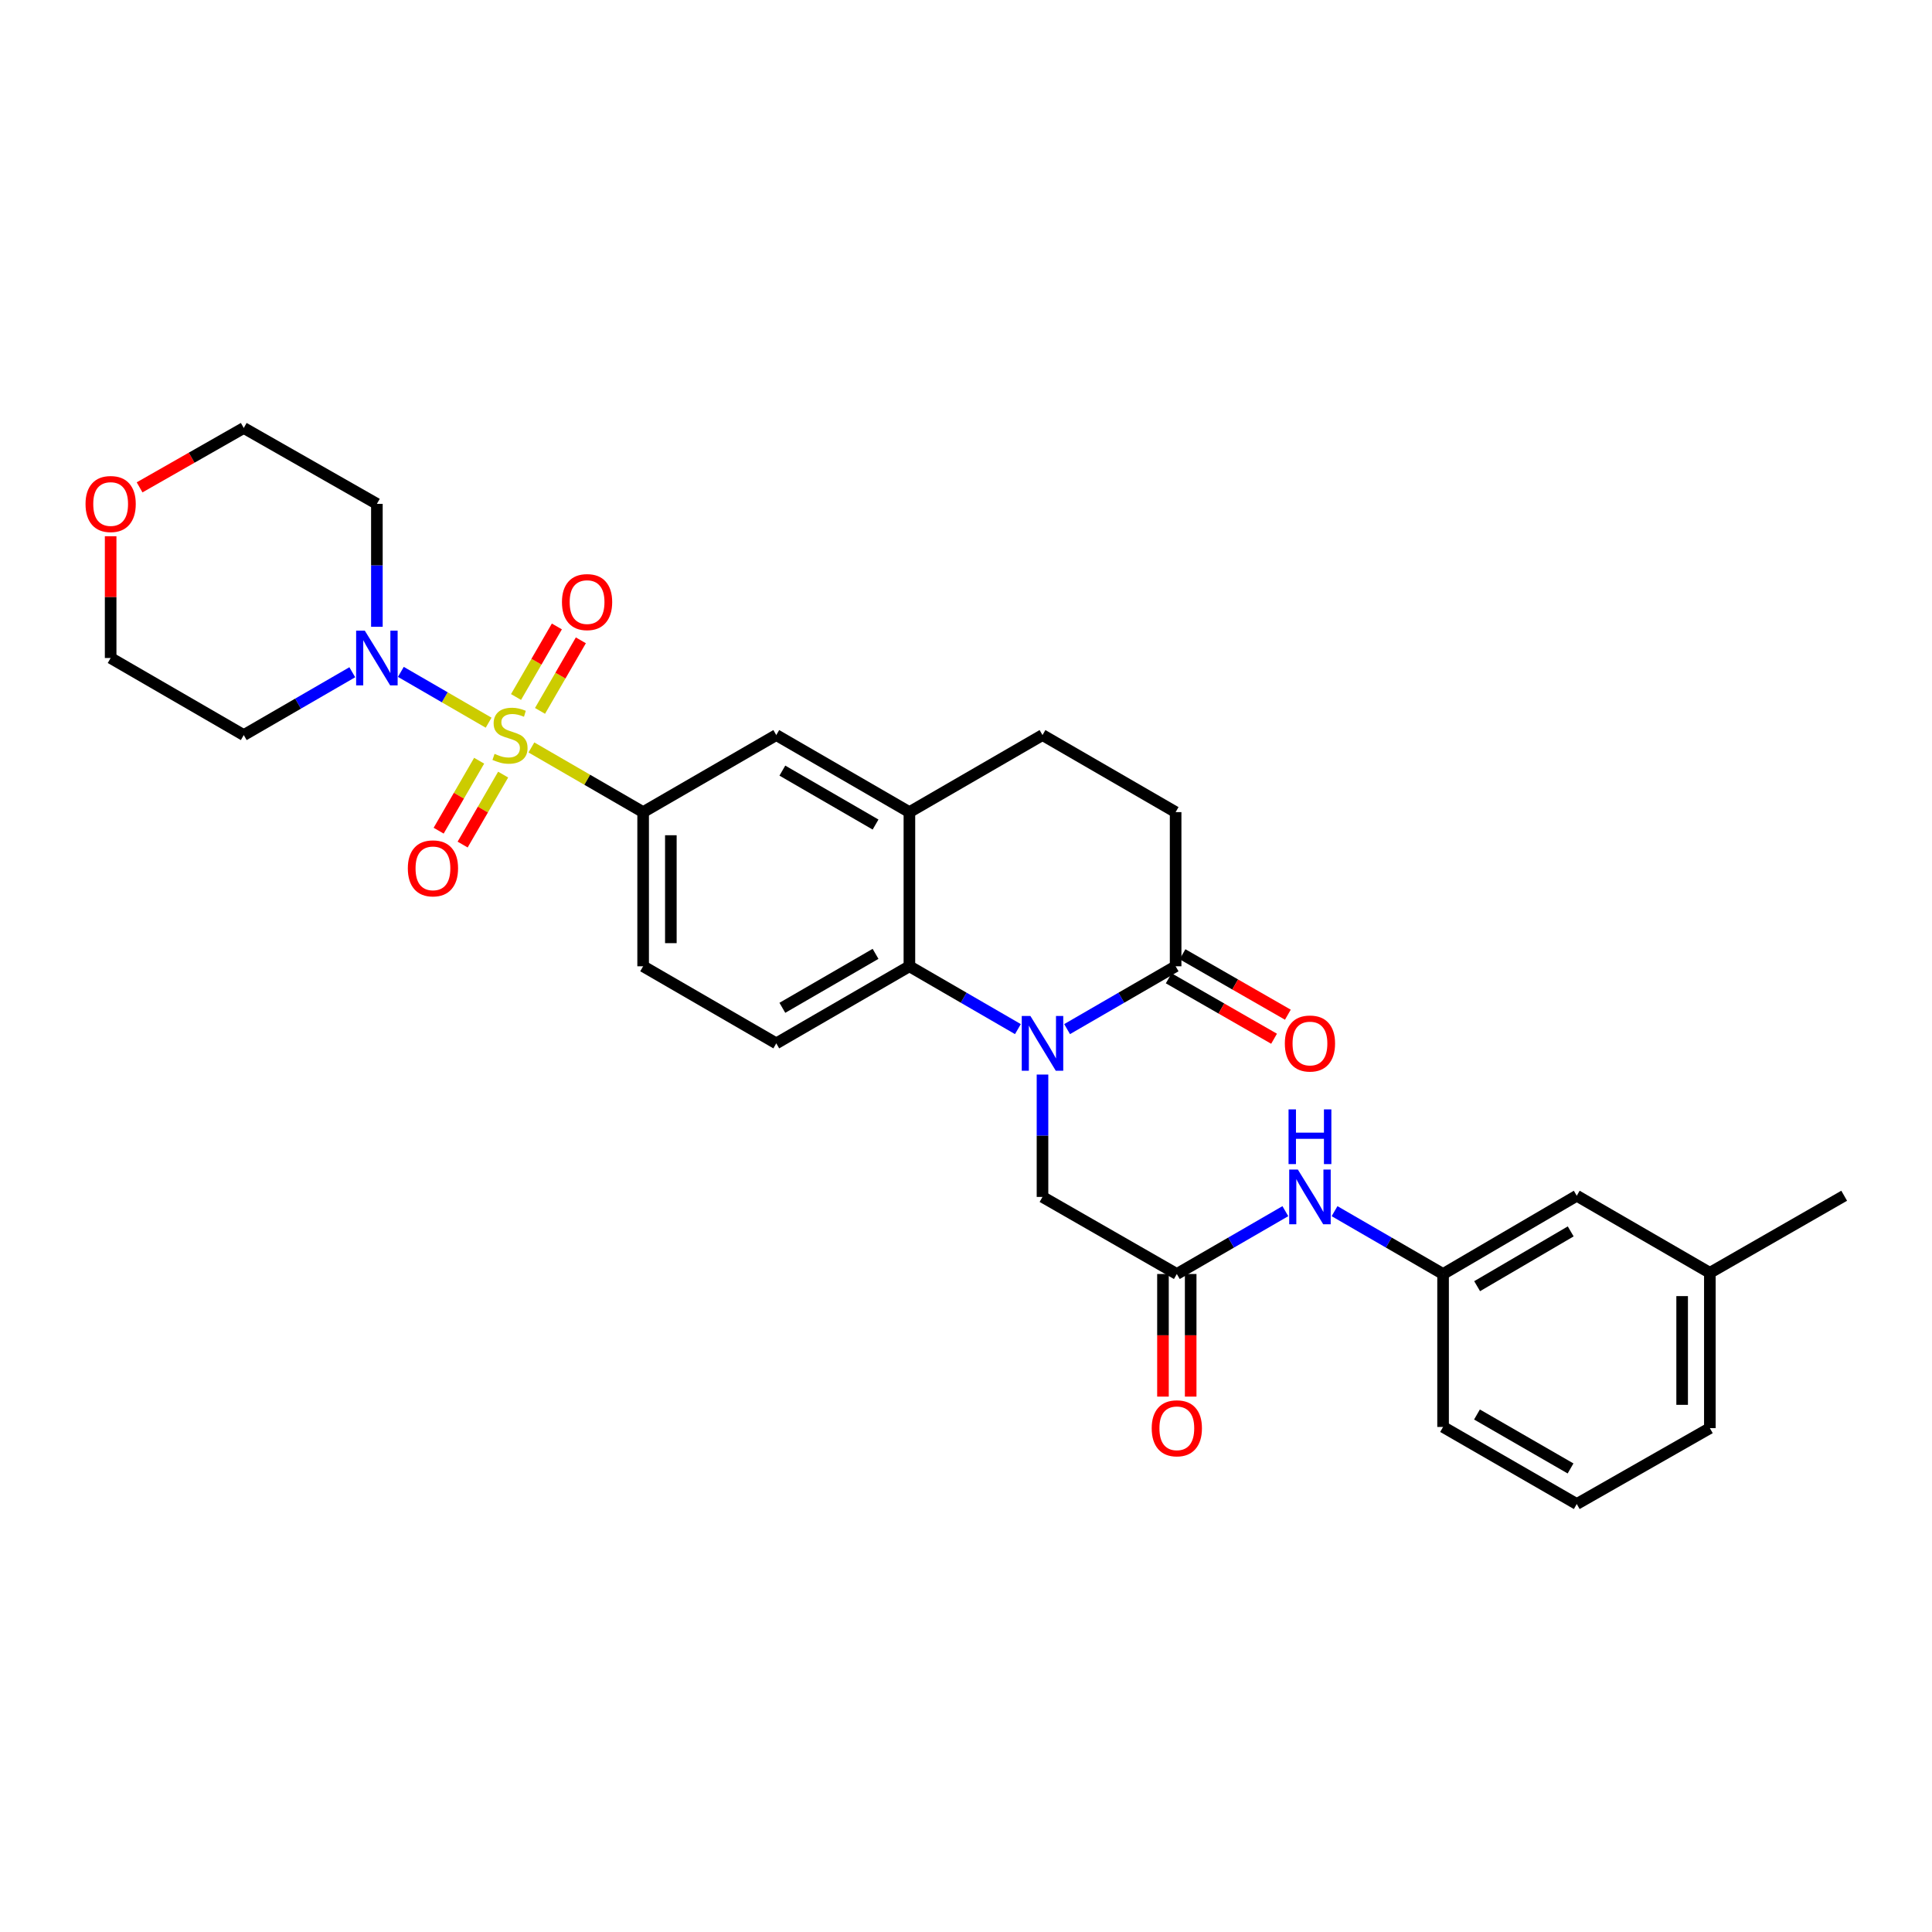 <?xml version='1.0' encoding='iso-8859-1'?>
<svg version='1.1' baseProfile='full'
              xmlns='http://www.w3.org/2000/svg'
                      xmlns:rdkit='http://www.rdkit.org/xml'
                      xmlns:xlink='http://www.w3.org/1999/xlink'
                  xml:space='preserve'
width='1000px' height='1000px' viewBox='0 0 1000 1000'>
<!-- END OF HEADER -->
<rect style='opacity:1.0;fill:#FFFFFF;stroke:none' width='1000' height='1000' x='0' y='0'> </rect>
<path class='bond-1' d='M 252.91,374.062 L 230.198,360.914' style='fill:none;fill-rule:evenodd;stroke:#CCCC00;stroke-width:6px;stroke-linecap:butt;stroke-linejoin:miter;stroke-opacity:1' />
<path class='bond-1' d='M 230.198,360.914 L 207.485,347.767' style='fill:none;fill-rule:evenodd;stroke:#0000FF;stroke-width:6px;stroke-linecap:butt;stroke-linejoin:miter;stroke-opacity:1' />
<path class='bond-3' d='M 275.051,386.878 L 303.969,403.614' style='fill:none;fill-rule:evenodd;stroke:#CCCC00;stroke-width:6px;stroke-linecap:butt;stroke-linejoin:miter;stroke-opacity:1' />
<path class='bond-3' d='M 303.969,403.614 L 332.886,420.351' style='fill:none;fill-rule:evenodd;stroke:#000000;stroke-width:6px;stroke-linecap:butt;stroke-linejoin:miter;stroke-opacity:1' />
<path class='bond-9' d='M 279.513,367.953 L 290.082,349.694' style='fill:none;fill-rule:evenodd;stroke:#CCCC00;stroke-width:6px;stroke-linecap:butt;stroke-linejoin:miter;stroke-opacity:1' />
<path class='bond-9' d='M 290.082,349.694 L 300.65,331.435' style='fill:none;fill-rule:evenodd;stroke:#FF0000;stroke-width:6px;stroke-linecap:butt;stroke-linejoin:miter;stroke-opacity:1' />
<path class='bond-9' d='M 267.098,360.767 L 277.666,342.508' style='fill:none;fill-rule:evenodd;stroke:#CCCC00;stroke-width:6px;stroke-linecap:butt;stroke-linejoin:miter;stroke-opacity:1' />
<path class='bond-9' d='M 277.666,342.508 L 288.235,324.249' style='fill:none;fill-rule:evenodd;stroke:#FF0000;stroke-width:6px;stroke-linecap:butt;stroke-linejoin:miter;stroke-opacity:1' />
<path class='bond-10' d='M 248.007,393.748 L 237.526,411.854' style='fill:none;fill-rule:evenodd;stroke:#CCCC00;stroke-width:6px;stroke-linecap:butt;stroke-linejoin:miter;stroke-opacity:1' />
<path class='bond-10' d='M 237.526,411.854 L 227.044,429.96' style='fill:none;fill-rule:evenodd;stroke:#FF0000;stroke-width:6px;stroke-linecap:butt;stroke-linejoin:miter;stroke-opacity:1' />
<path class='bond-10' d='M 260.422,400.935 L 249.941,419.041' style='fill:none;fill-rule:evenodd;stroke:#CCCC00;stroke-width:6px;stroke-linecap:butt;stroke-linejoin:miter;stroke-opacity:1' />
<path class='bond-10' d='M 249.941,419.041 L 239.459,437.147' style='fill:none;fill-rule:evenodd;stroke:#FF0000;stroke-width:6px;stroke-linecap:butt;stroke-linejoin:miter;stroke-opacity:1' />
<path class='bond-0' d='M 526.866,532.667 L 498.786,516.405' style='fill:none;fill-rule:evenodd;stroke:#0000FF;stroke-width:6px;stroke-linecap:butt;stroke-linejoin:miter;stroke-opacity:1' />
<path class='bond-0' d='M 498.786,516.405 L 470.706,500.143' style='fill:none;fill-rule:evenodd;stroke:#000000;stroke-width:6px;stroke-linecap:butt;stroke-linejoin:miter;stroke-opacity:1' />
<path class='bond-4' d='M 552.327,532.669 L 580.414,516.406' style='fill:none;fill-rule:evenodd;stroke:#0000FF;stroke-width:6px;stroke-linecap:butt;stroke-linejoin:miter;stroke-opacity:1' />
<path class='bond-4' d='M 580.414,516.406 L 608.502,500.143' style='fill:none;fill-rule:evenodd;stroke:#000000;stroke-width:6px;stroke-linecap:butt;stroke-linejoin:miter;stroke-opacity:1' />
<path class='bond-7' d='M 539.596,556.187 L 539.596,587.858' style='fill:none;fill-rule:evenodd;stroke:#0000FF;stroke-width:6px;stroke-linecap:butt;stroke-linejoin:miter;stroke-opacity:1' />
<path class='bond-7' d='M 539.596,587.858 L 539.596,619.529' style='fill:none;fill-rule:evenodd;stroke:#000000;stroke-width:6px;stroke-linecap:butt;stroke-linejoin:miter;stroke-opacity:1' />
<path class='bond-20' d='M 182.344,347.952 L 154.256,364.211' style='fill:none;fill-rule:evenodd;stroke:#0000FF;stroke-width:6px;stroke-linecap:butt;stroke-linejoin:miter;stroke-opacity:1' />
<path class='bond-20' d='M 154.256,364.211 L 126.169,380.471' style='fill:none;fill-rule:evenodd;stroke:#000000;stroke-width:6px;stroke-linecap:butt;stroke-linejoin:miter;stroke-opacity:1' />
<path class='bond-21' d='M 195.075,324.428 L 195.075,292.613' style='fill:none;fill-rule:evenodd;stroke:#0000FF;stroke-width:6px;stroke-linecap:butt;stroke-linejoin:miter;stroke-opacity:1' />
<path class='bond-21' d='M 195.075,292.613 L 195.075,260.798' style='fill:none;fill-rule:evenodd;stroke:#000000;stroke-width:6px;stroke-linecap:butt;stroke-linejoin:miter;stroke-opacity:1' />
<path class='bond-2' d='M 470.706,500.143 L 401.8,540.04' style='fill:none;fill-rule:evenodd;stroke:#000000;stroke-width:6px;stroke-linecap:butt;stroke-linejoin:miter;stroke-opacity:1' />
<path class='bond-2' d='M 453.182,493.713 L 404.948,521.641' style='fill:none;fill-rule:evenodd;stroke:#000000;stroke-width:6px;stroke-linecap:butt;stroke-linejoin:miter;stroke-opacity:1' />
<path class='bond-30' d='M 470.706,500.143 L 470.706,420.351' style='fill:none;fill-rule:evenodd;stroke:#000000;stroke-width:6px;stroke-linecap:butt;stroke-linejoin:miter;stroke-opacity:1' />
<path class='bond-8' d='M 332.886,420.351 L 401.8,380.471' style='fill:none;fill-rule:evenodd;stroke:#000000;stroke-width:6px;stroke-linecap:butt;stroke-linejoin:miter;stroke-opacity:1' />
<path class='bond-13' d='M 332.886,420.351 L 332.886,500.143' style='fill:none;fill-rule:evenodd;stroke:#000000;stroke-width:6px;stroke-linecap:butt;stroke-linejoin:miter;stroke-opacity:1' />
<path class='bond-13' d='M 347.232,432.32 L 347.232,488.175' style='fill:none;fill-rule:evenodd;stroke:#000000;stroke-width:6px;stroke-linecap:butt;stroke-linejoin:miter;stroke-opacity:1' />
<path class='bond-15' d='M 604.932,506.365 L 632.194,522.008' style='fill:none;fill-rule:evenodd;stroke:#000000;stroke-width:6px;stroke-linecap:butt;stroke-linejoin:miter;stroke-opacity:1' />
<path class='bond-15' d='M 632.194,522.008 L 659.455,537.651' style='fill:none;fill-rule:evenodd;stroke:#FF0000;stroke-width:6px;stroke-linecap:butt;stroke-linejoin:miter;stroke-opacity:1' />
<path class='bond-15' d='M 612.072,493.922 L 639.333,509.566' style='fill:none;fill-rule:evenodd;stroke:#000000;stroke-width:6px;stroke-linecap:butt;stroke-linejoin:miter;stroke-opacity:1' />
<path class='bond-15' d='M 639.333,509.566 L 666.595,525.209' style='fill:none;fill-rule:evenodd;stroke:#FF0000;stroke-width:6px;stroke-linecap:butt;stroke-linejoin:miter;stroke-opacity:1' />
<path class='bond-32' d='M 608.502,500.143 L 608.502,420.351' style='fill:none;fill-rule:evenodd;stroke:#000000;stroke-width:6px;stroke-linecap:butt;stroke-linejoin:miter;stroke-opacity:1' />
<path class='bond-5' d='M 470.706,420.351 L 401.8,380.471' style='fill:none;fill-rule:evenodd;stroke:#000000;stroke-width:6px;stroke-linecap:butt;stroke-linejoin:miter;stroke-opacity:1' />
<path class='bond-5' d='M 453.184,426.785 L 404.95,398.869' style='fill:none;fill-rule:evenodd;stroke:#000000;stroke-width:6px;stroke-linecap:butt;stroke-linejoin:miter;stroke-opacity:1' />
<path class='bond-16' d='M 470.706,420.351 L 539.596,380.471' style='fill:none;fill-rule:evenodd;stroke:#000000;stroke-width:6px;stroke-linecap:butt;stroke-linejoin:miter;stroke-opacity:1' />
<path class='bond-6' d='M 609.123,659.418 L 539.596,619.529' style='fill:none;fill-rule:evenodd;stroke:#000000;stroke-width:6px;stroke-linecap:butt;stroke-linejoin:miter;stroke-opacity:1' />
<path class='bond-12' d='M 609.123,659.418 L 637.211,643.158' style='fill:none;fill-rule:evenodd;stroke:#000000;stroke-width:6px;stroke-linecap:butt;stroke-linejoin:miter;stroke-opacity:1' />
<path class='bond-12' d='M 637.211,643.158 L 665.299,626.899' style='fill:none;fill-rule:evenodd;stroke:#0000FF;stroke-width:6px;stroke-linecap:butt;stroke-linejoin:miter;stroke-opacity:1' />
<path class='bond-17' d='M 601.951,659.418 L 601.951,691.153' style='fill:none;fill-rule:evenodd;stroke:#000000;stroke-width:6px;stroke-linecap:butt;stroke-linejoin:miter;stroke-opacity:1' />
<path class='bond-17' d='M 601.951,691.153 L 601.951,722.887' style='fill:none;fill-rule:evenodd;stroke:#FF0000;stroke-width:6px;stroke-linecap:butt;stroke-linejoin:miter;stroke-opacity:1' />
<path class='bond-17' d='M 616.296,659.418 L 616.296,691.153' style='fill:none;fill-rule:evenodd;stroke:#000000;stroke-width:6px;stroke-linecap:butt;stroke-linejoin:miter;stroke-opacity:1' />
<path class='bond-17' d='M 616.296,691.153 L 616.296,722.887' style='fill:none;fill-rule:evenodd;stroke:#FF0000;stroke-width:6px;stroke-linecap:butt;stroke-linejoin:miter;stroke-opacity:1' />
<path class='bond-11' d='M 401.8,540.04 L 332.886,500.143' style='fill:none;fill-rule:evenodd;stroke:#000000;stroke-width:6px;stroke-linecap:butt;stroke-linejoin:miter;stroke-opacity:1' />
<path class='bond-18' d='M 690.76,626.899 L 718.848,643.158' style='fill:none;fill-rule:evenodd;stroke:#0000FF;stroke-width:6px;stroke-linecap:butt;stroke-linejoin:miter;stroke-opacity:1' />
<path class='bond-18' d='M 718.848,643.158 L 746.935,659.418' style='fill:none;fill-rule:evenodd;stroke:#000000;stroke-width:6px;stroke-linecap:butt;stroke-linejoin:miter;stroke-opacity:1' />
<path class='bond-14' d='M 608.502,420.351 L 539.596,380.471' style='fill:none;fill-rule:evenodd;stroke:#000000;stroke-width:6px;stroke-linecap:butt;stroke-linejoin:miter;stroke-opacity:1' />
<path class='bond-22' d='M 746.935,659.418 L 816.128,618.916' style='fill:none;fill-rule:evenodd;stroke:#000000;stroke-width:6px;stroke-linecap:butt;stroke-linejoin:miter;stroke-opacity:1' />
<path class='bond-22' d='M 764.561,665.723 L 812.996,637.371' style='fill:none;fill-rule:evenodd;stroke:#000000;stroke-width:6px;stroke-linecap:butt;stroke-linejoin:miter;stroke-opacity:1' />
<path class='bond-27' d='M 746.935,659.418 L 746.935,738.588' style='fill:none;fill-rule:evenodd;stroke:#000000;stroke-width:6px;stroke-linecap:butt;stroke-linejoin:miter;stroke-opacity:1' />
<path class='bond-19' d='M 72.253,252.257 L 99.211,236.89' style='fill:none;fill-rule:evenodd;stroke:#FF0000;stroke-width:6px;stroke-linecap:butt;stroke-linejoin:miter;stroke-opacity:1' />
<path class='bond-19' d='M 99.211,236.89 L 126.169,221.523' style='fill:none;fill-rule:evenodd;stroke:#000000;stroke-width:6px;stroke-linecap:butt;stroke-linejoin:miter;stroke-opacity:1' />
<path class='bond-31' d='M 57.271,277.553 L 57.271,309.067' style='fill:none;fill-rule:evenodd;stroke:#FF0000;stroke-width:6px;stroke-linecap:butt;stroke-linejoin:miter;stroke-opacity:1' />
<path class='bond-31' d='M 57.271,309.067 L 57.271,340.582' style='fill:none;fill-rule:evenodd;stroke:#000000;stroke-width:6px;stroke-linecap:butt;stroke-linejoin:miter;stroke-opacity:1' />
<path class='bond-24' d='M 126.169,380.471 L 57.271,340.582' style='fill:none;fill-rule:evenodd;stroke:#000000;stroke-width:6px;stroke-linecap:butt;stroke-linejoin:miter;stroke-opacity:1' />
<path class='bond-25' d='M 195.075,260.798 L 126.169,221.523' style='fill:none;fill-rule:evenodd;stroke:#000000;stroke-width:6px;stroke-linecap:butt;stroke-linejoin:miter;stroke-opacity:1' />
<path class='bond-23' d='M 816.128,618.916 L 885.018,658.804' style='fill:none;fill-rule:evenodd;stroke:#000000;stroke-width:6px;stroke-linecap:butt;stroke-linejoin:miter;stroke-opacity:1' />
<path class='bond-29' d='M 885.018,658.804 L 954.545,618.916' style='fill:none;fill-rule:evenodd;stroke:#000000;stroke-width:6px;stroke-linecap:butt;stroke-linejoin:miter;stroke-opacity:1' />
<path class='bond-33' d='M 885.018,658.804 L 885.018,739.202' style='fill:none;fill-rule:evenodd;stroke:#000000;stroke-width:6px;stroke-linecap:butt;stroke-linejoin:miter;stroke-opacity:1' />
<path class='bond-33' d='M 870.673,670.864 L 870.673,727.142' style='fill:none;fill-rule:evenodd;stroke:#000000;stroke-width:6px;stroke-linecap:butt;stroke-linejoin:miter;stroke-opacity:1' />
<path class='bond-26' d='M 816.128,778.477 L 746.935,738.588' style='fill:none;fill-rule:evenodd;stroke:#000000;stroke-width:6px;stroke-linecap:butt;stroke-linejoin:miter;stroke-opacity:1' />
<path class='bond-26' d='M 812.914,760.065 L 764.479,732.143' style='fill:none;fill-rule:evenodd;stroke:#000000;stroke-width:6px;stroke-linecap:butt;stroke-linejoin:miter;stroke-opacity:1' />
<path class='bond-28' d='M 816.128,778.477 L 885.018,739.202' style='fill:none;fill-rule:evenodd;stroke:#000000;stroke-width:6px;stroke-linecap:butt;stroke-linejoin:miter;stroke-opacity:1' />
<path  class='atom-0' d='M 255.98 390.191
Q 256.3 390.311, 257.62 390.871
Q 258.94 391.431, 260.38 391.791
Q 261.86 392.111, 263.3 392.111
Q 265.98 392.111, 267.54 390.831
Q 269.1 389.511, 269.1 387.231
Q 269.1 385.671, 268.3 384.711
Q 267.54 383.751, 266.34 383.231
Q 265.14 382.711, 263.14 382.111
Q 260.62 381.351, 259.1 380.631
Q 257.62 379.911, 256.54 378.391
Q 255.5 376.871, 255.5 374.311
Q 255.5 370.751, 257.9 368.551
Q 260.34 366.351, 265.14 366.351
Q 268.42 366.351, 272.14 367.911
L 271.22 370.991
Q 267.82 369.591, 265.26 369.591
Q 262.5 369.591, 260.98 370.751
Q 259.46 371.871, 259.5 373.831
Q 259.5 375.351, 260.26 376.271
Q 261.06 377.191, 262.18 377.711
Q 263.34 378.231, 265.26 378.831
Q 267.82 379.631, 269.34 380.431
Q 270.86 381.231, 271.94 382.871
Q 273.06 384.471, 273.06 387.231
Q 273.06 391.151, 270.42 393.271
Q 267.82 395.351, 263.46 395.351
Q 260.94 395.351, 259.02 394.791
Q 257.14 394.271, 254.9 393.351
L 255.98 390.191
' fill='#CCCC00'/>
<path  class='atom-1' d='M 533.336 525.88
L 542.616 540.88
Q 543.536 542.36, 545.016 545.04
Q 546.496 547.72, 546.576 547.88
L 546.576 525.88
L 550.336 525.88
L 550.336 554.2
L 546.456 554.2
L 536.496 537.8
Q 535.336 535.88, 534.096 533.68
Q 532.896 531.48, 532.536 530.8
L 532.536 554.2
L 528.856 554.2
L 528.856 525.88
L 533.336 525.88
' fill='#0000FF'/>
<path  class='atom-2' d='M 188.815 326.422
L 198.095 341.422
Q 199.015 342.902, 200.495 345.582
Q 201.975 348.262, 202.055 348.422
L 202.055 326.422
L 205.815 326.422
L 205.815 354.742
L 201.935 354.742
L 191.975 338.342
Q 190.815 336.422, 189.575 334.222
Q 188.375 332.022, 188.015 331.342
L 188.015 354.742
L 184.335 354.742
L 184.335 326.422
L 188.815 326.422
' fill='#0000FF'/>
<path  class='atom-10' d='M 290.869 311.637
Q 290.869 304.837, 294.229 301.037
Q 297.589 297.237, 303.869 297.237
Q 310.149 297.237, 313.509 301.037
Q 316.869 304.837, 316.869 311.637
Q 316.869 318.517, 313.469 322.437
Q 310.069 326.317, 303.869 326.317
Q 297.629 326.317, 294.229 322.437
Q 290.869 318.557, 290.869 311.637
M 303.869 323.117
Q 308.189 323.117, 310.509 320.237
Q 312.869 317.317, 312.869 311.637
Q 312.869 306.077, 310.509 303.277
Q 308.189 300.437, 303.869 300.437
Q 299.549 300.437, 297.189 303.237
Q 294.869 306.037, 294.869 311.637
Q 294.869 317.357, 297.189 320.237
Q 299.549 323.117, 303.869 323.117
' fill='#FF0000'/>
<path  class='atom-11' d='M 211.092 449.457
Q 211.092 442.657, 214.452 438.857
Q 217.812 435.057, 224.092 435.057
Q 230.372 435.057, 233.732 438.857
Q 237.092 442.657, 237.092 449.457
Q 237.092 456.337, 233.692 460.257
Q 230.292 464.137, 224.092 464.137
Q 217.852 464.137, 214.452 460.257
Q 211.092 456.377, 211.092 449.457
M 224.092 460.937
Q 228.412 460.937, 230.732 458.057
Q 233.092 455.137, 233.092 449.457
Q 233.092 443.897, 230.732 441.097
Q 228.412 438.257, 224.092 438.257
Q 219.772 438.257, 217.412 441.057
Q 215.092 443.857, 215.092 449.457
Q 215.092 455.177, 217.412 458.057
Q 219.772 460.937, 224.092 460.937
' fill='#FF0000'/>
<path  class='atom-13' d='M 671.769 605.369
L 681.049 620.369
Q 681.969 621.849, 683.449 624.529
Q 684.929 627.209, 685.009 627.369
L 685.009 605.369
L 688.769 605.369
L 688.769 633.689
L 684.889 633.689
L 674.929 617.289
Q 673.769 615.369, 672.529 613.169
Q 671.329 610.969, 670.969 610.289
L 670.969 633.689
L 667.289 633.689
L 667.289 605.369
L 671.769 605.369
' fill='#0000FF'/>
<path  class='atom-13' d='M 666.949 574.217
L 670.789 574.217
L 670.789 586.257
L 685.269 586.257
L 685.269 574.217
L 689.109 574.217
L 689.109 602.537
L 685.269 602.537
L 685.269 589.457
L 670.789 589.457
L 670.789 602.537
L 666.949 602.537
L 666.949 574.217
' fill='#0000FF'/>
<path  class='atom-16' d='M 665.029 540.12
Q 665.029 533.32, 668.389 529.52
Q 671.749 525.72, 678.029 525.72
Q 684.309 525.72, 687.669 529.52
Q 691.029 533.32, 691.029 540.12
Q 691.029 547, 687.629 550.92
Q 684.229 554.8, 678.029 554.8
Q 671.789 554.8, 668.389 550.92
Q 665.029 547.04, 665.029 540.12
M 678.029 551.6
Q 682.349 551.6, 684.669 548.72
Q 687.029 545.8, 687.029 540.12
Q 687.029 534.56, 684.669 531.76
Q 682.349 528.92, 678.029 528.92
Q 673.709 528.92, 671.349 531.72
Q 669.029 534.52, 669.029 540.12
Q 669.029 545.84, 671.349 548.72
Q 673.709 551.6, 678.029 551.6
' fill='#FF0000'/>
<path  class='atom-18' d='M 596.123 739.282
Q 596.123 732.482, 599.483 728.682
Q 602.843 724.882, 609.123 724.882
Q 615.403 724.882, 618.763 728.682
Q 622.123 732.482, 622.123 739.282
Q 622.123 746.162, 618.723 750.082
Q 615.323 753.962, 609.123 753.962
Q 602.883 753.962, 599.483 750.082
Q 596.123 746.202, 596.123 739.282
M 609.123 750.762
Q 613.443 750.762, 615.763 747.882
Q 618.123 744.962, 618.123 739.282
Q 618.123 733.722, 615.763 730.922
Q 613.443 728.082, 609.123 728.082
Q 604.803 728.082, 602.443 730.882
Q 600.123 733.682, 600.123 739.282
Q 600.123 745.002, 602.443 747.882
Q 604.803 750.762, 609.123 750.762
' fill='#FF0000'/>
<path  class='atom-20' d='M 44.271 260.878
Q 44.271 254.078, 47.631 250.278
Q 50.991 246.478, 57.271 246.478
Q 63.551 246.478, 66.911 250.278
Q 70.271 254.078, 70.271 260.878
Q 70.271 267.758, 66.871 271.678
Q 63.471 275.558, 57.271 275.558
Q 51.031 275.558, 47.631 271.678
Q 44.271 267.798, 44.271 260.878
M 57.271 272.358
Q 61.591 272.358, 63.911 269.478
Q 66.271 266.558, 66.271 260.878
Q 66.271 255.318, 63.911 252.518
Q 61.591 249.678, 57.271 249.678
Q 52.951 249.678, 50.591 252.478
Q 48.271 255.278, 48.271 260.878
Q 48.271 266.598, 50.591 269.478
Q 52.951 272.358, 57.271 272.358
' fill='#FF0000'/>
</svg>

